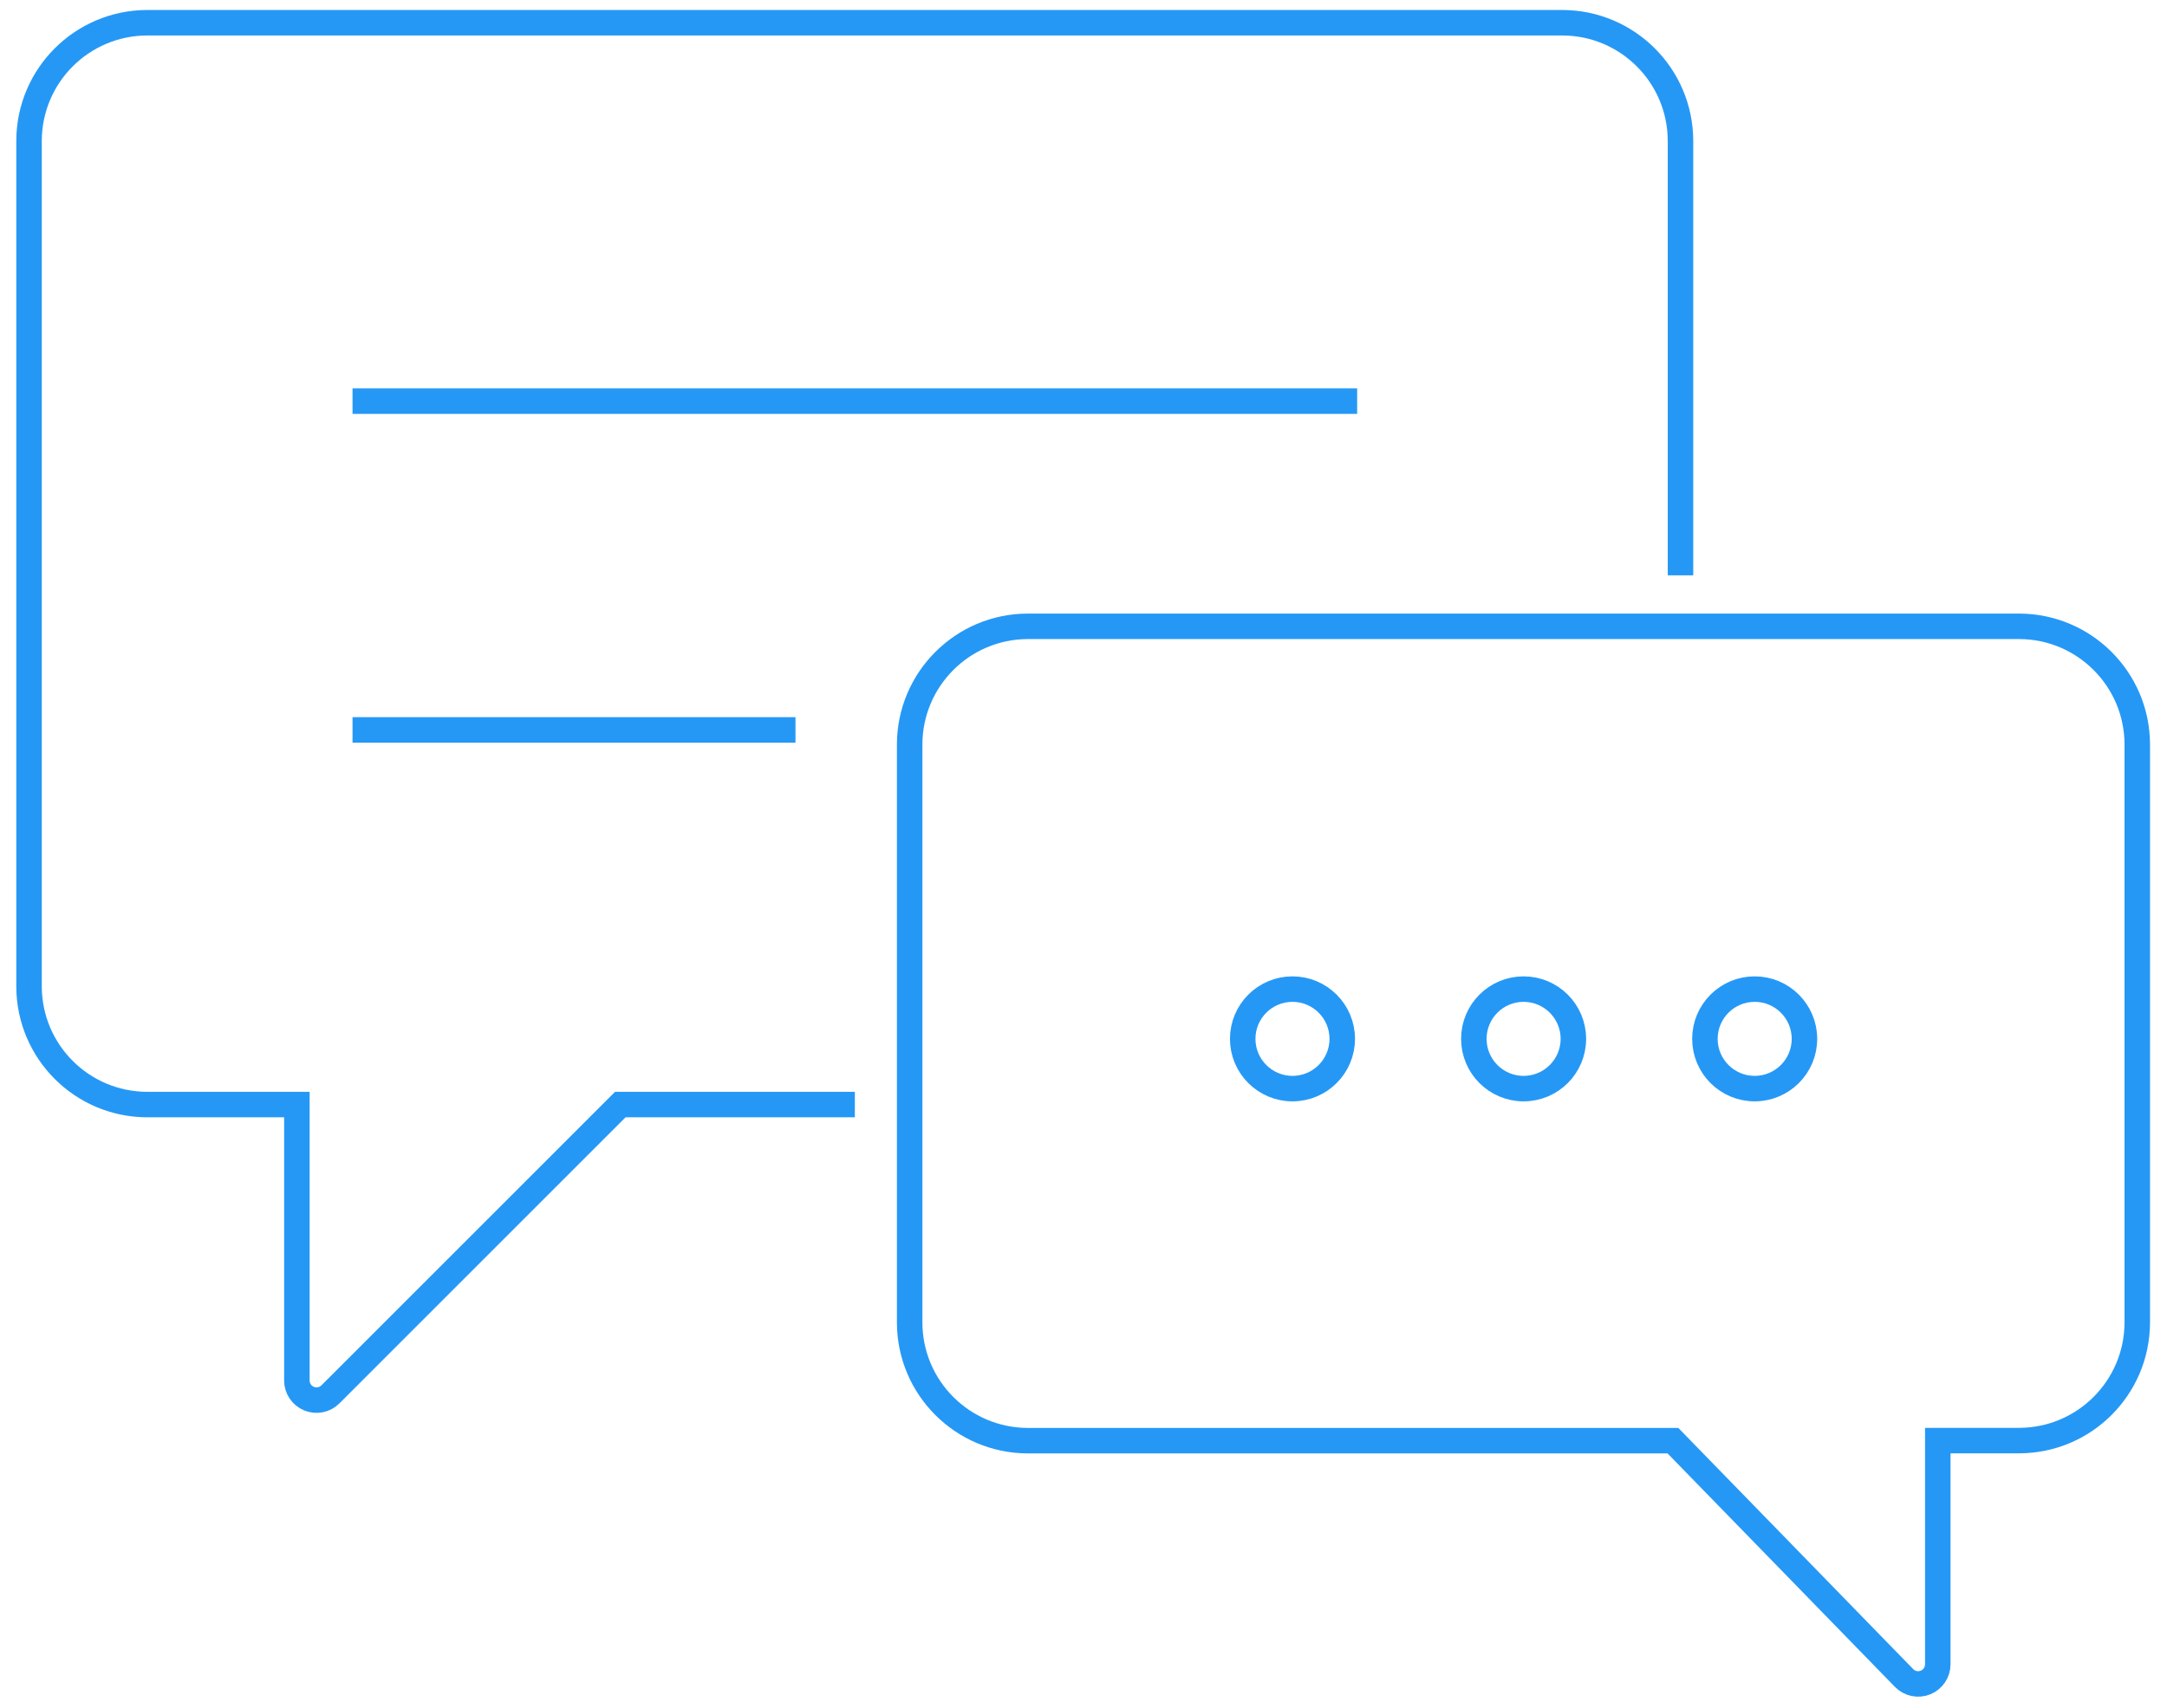<?xml version="1.0" encoding="UTF-8"?>
<svg width="85px" height="67px" viewBox="0 0 85 67" version="1.1" xmlns="http://www.w3.org/2000/svg" xmlns:xlink="http://www.w3.org/1999/xlink">
    <!-- Generator: Sketch 45.2 (43514) - http://www.bohemiancoding.com/sketch -->
    <title>Communication_Icon</title>
    <desc>Created with Sketch.</desc>
    <defs></defs>
    <g id="Final" stroke="none" stroke-width="1" fill="none" fill-rule="evenodd">
        <g id="HD_Large_1440" transform="translate(-808, -811)" stroke="#2598F6">
            <g id="HD_What-we-do" transform="translate(0, 677)">
                <g id="02" transform="translate(809, 103)">
                    <g id="Communication_Icon" transform="translate(0, 31.753)">
                        <path d="M32.531,42.585 L23.331,42.585 L11.962,53.954 C11.742,54.176 11.41,54.243 11.121,54.123 C10.832,54.004 10.644,53.722 10.645,53.409 L10.645,42.585 L4.766,42.585 C2.214,42.576 0.148,40.51 0.139,37.958 L0.139,4.766 C0.148,2.214 2.214,0.148 4.766,0.139 L60.29,0.139 C62.842,0.148 64.908,2.214 64.917,4.766 L64.917,21.82" id="Shape"></path>
                        <path d="M52.234,14.986 L12.828,14.986" id="Shape"></path>
                        <path d="M12.828,27.885 L30.203,27.885" id="Shape"></path>
                        <path d="M82.834,28.448 L82.834,51.142 C82.825,53.694 80.759,55.76 78.207,55.769 L75.009,55.769 L75.009,64.539 C75.012,64.854 74.823,65.139 74.532,65.259 C74.241,65.379 73.906,65.309 73.686,65.083 L64.62,55.772 L39.308,55.772 C36.756,55.763 34.69,53.697 34.681,51.145 L34.681,28.448 C34.69,25.896 36.756,23.83 39.308,23.821 L78.205,23.821 C80.757,23.828 82.825,25.895 82.834,28.448 L82.834,28.448 Z" id="Shape"></path>
                        <circle id="Oval" cx="58.763" cy="40.007" r="1.952"></circle>
                        <circle id="Oval" cx="49.697" cy="40.007" r="1.952"></circle>
                        <circle id="Oval" cx="67.827" cy="40.007" r="1.952"></circle>
                    </g>
                </g>
            </g>
        </g>
    </g>
</svg>
